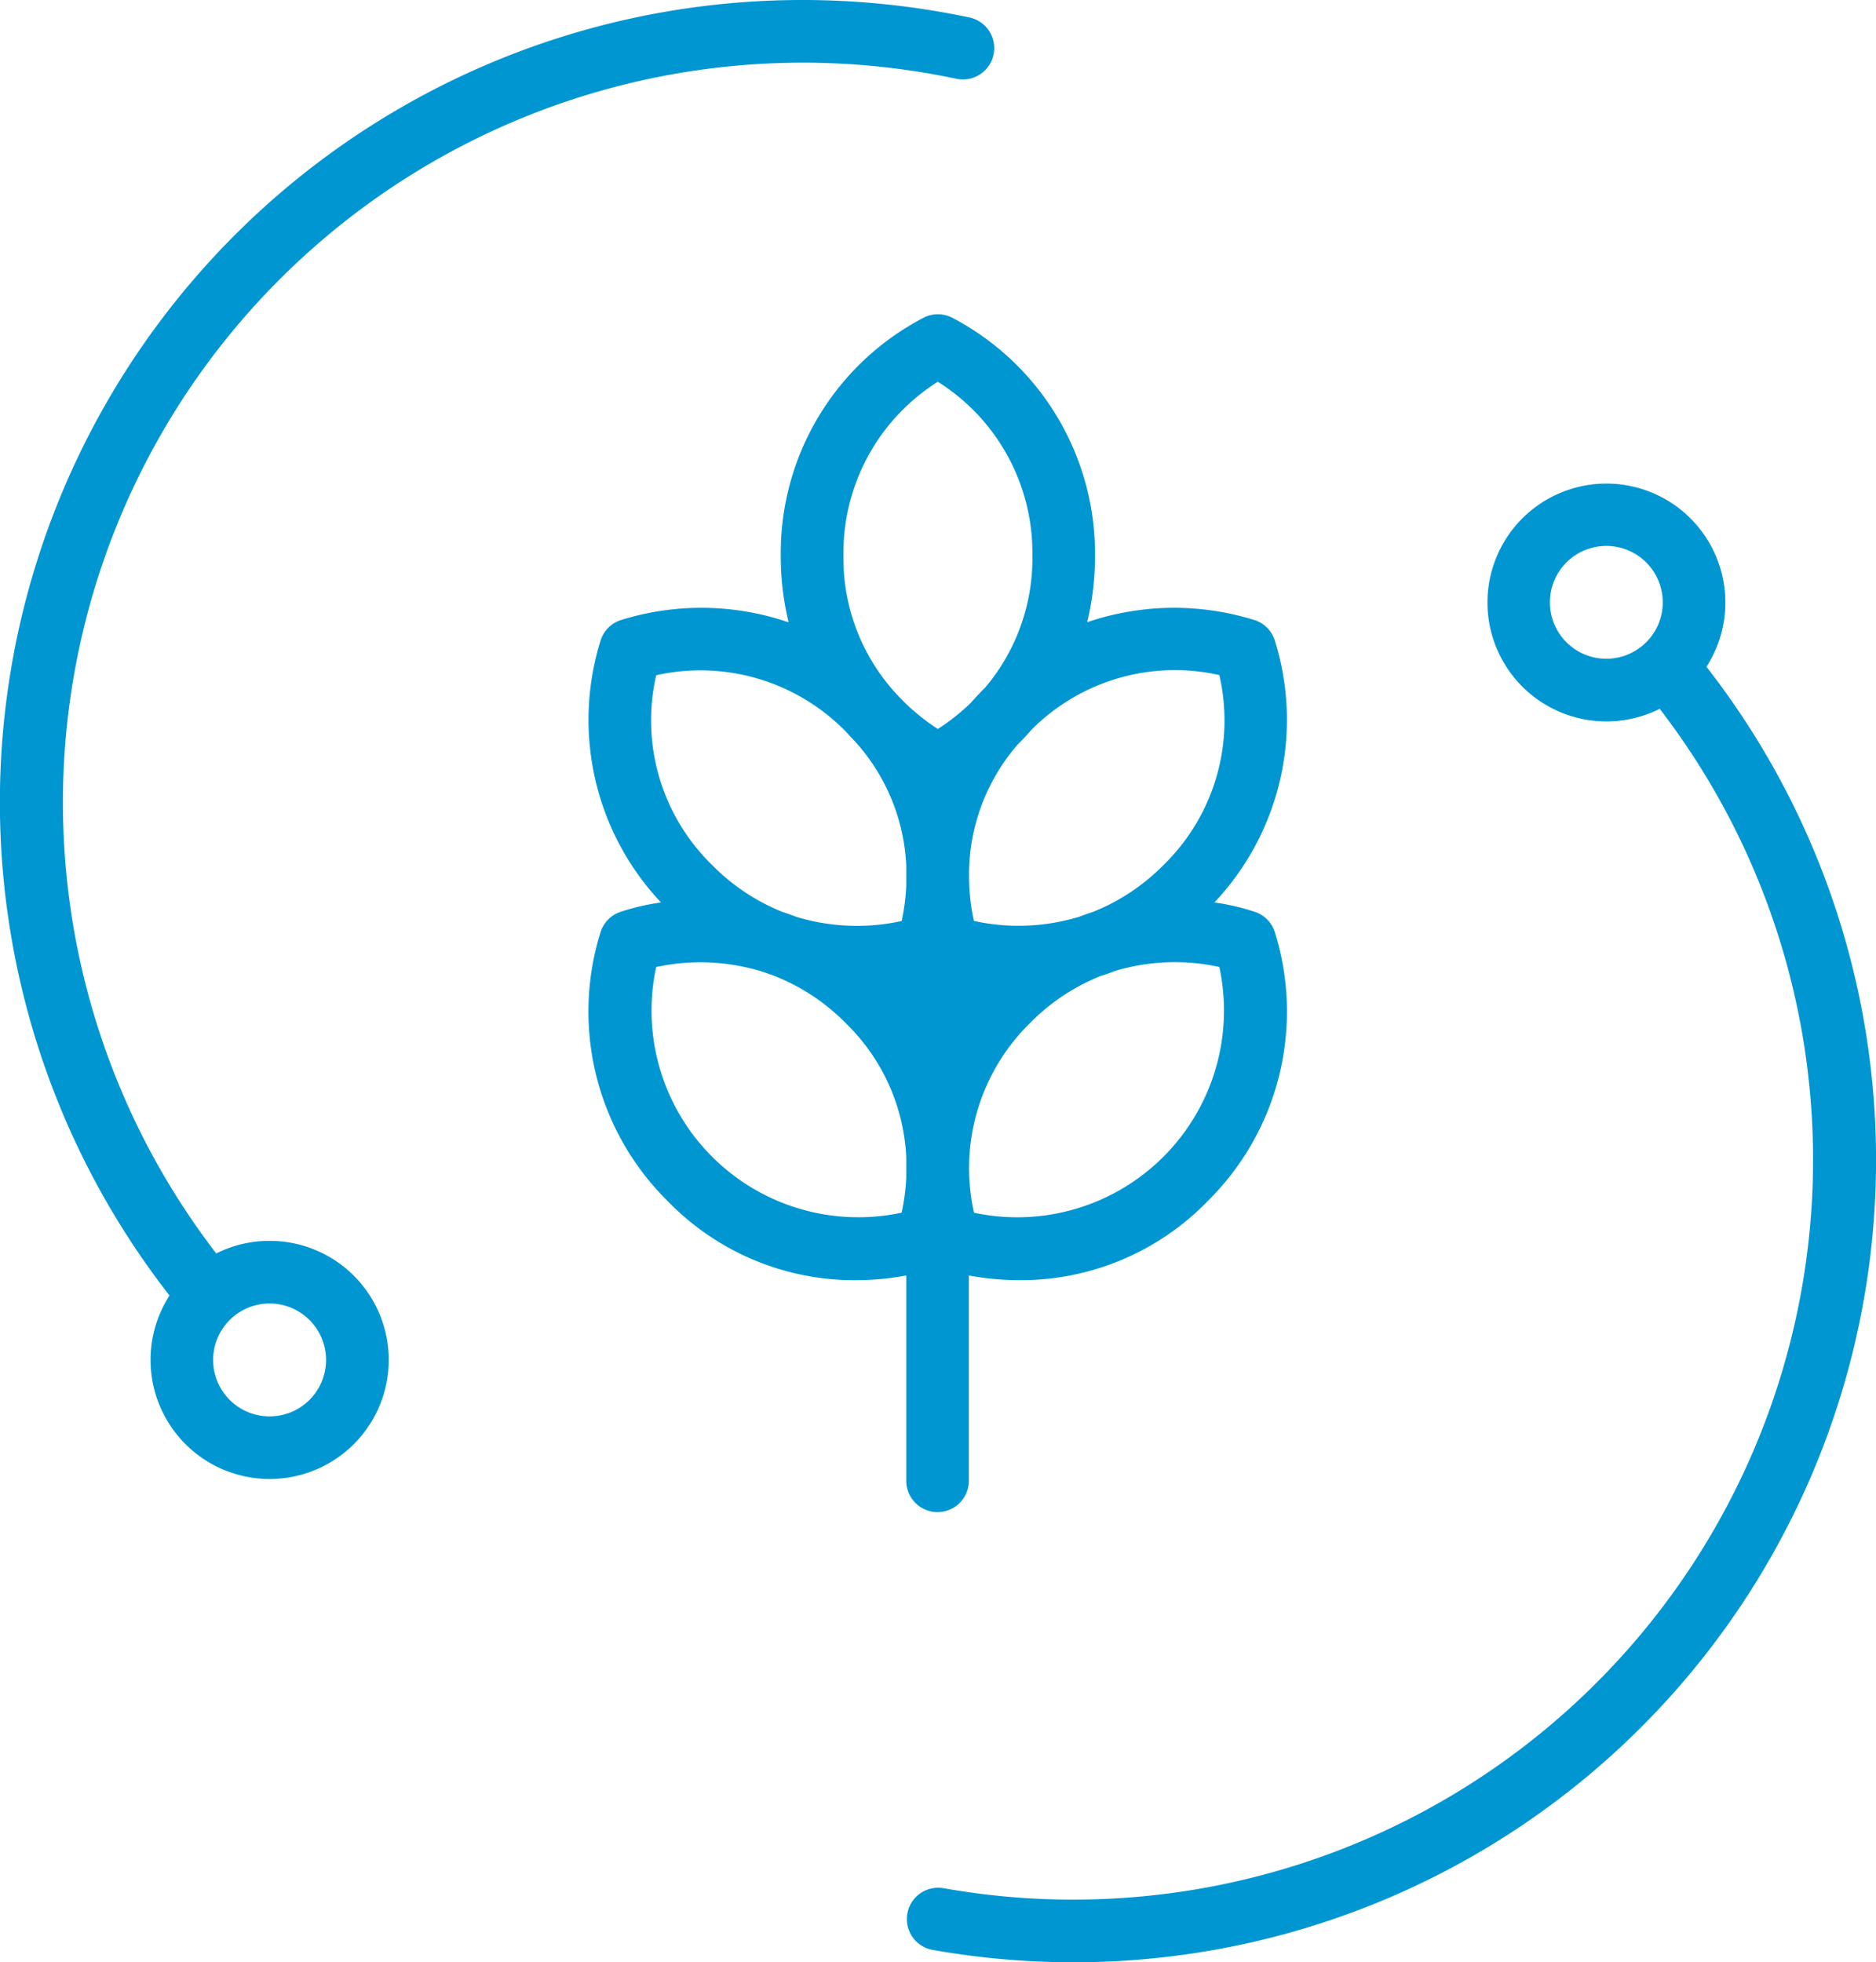<svg id="Vector_Smart_Object" data-name="Vector Smart Object" xmlns="http://www.w3.org/2000/svg" xmlns:xlink="http://www.w3.org/1999/xlink" width="65" height="68" viewBox="0 0 65 68">
  <defs>
    <clipPath id="clip-path">
      <rect id="Rectangle_22" data-name="Rectangle 22" width="65" height="68" fill="none"/>
    </clipPath>
  </defs>
  <g id="Group_27" data-name="Group 27">
    <g id="Group_26" data-name="Group 26" clip-path="url(#clip-path)">
      <path id="Path_64" data-name="Path 64" d="M32.483,52.4a1.086,1.086,0,0,0,1.086-1.086V44.2a9.713,9.713,0,0,0,1.763.162,9.01,9.01,0,0,0,6.517-2.745,9.227,9.227,0,0,0,2.329-9.293,1.086,1.086,0,0,0-.669-.715,7.734,7.734,0,0,0-1.432-.335,9.229,9.229,0,0,0,2.1-9.058,1.084,1.084,0,0,0-.669-.715,9.337,9.337,0,0,0-5.839.061,9.76,9.76,0,0,0,.271-2.32,9.225,9.225,0,0,0-4.923-8.219,1.086,1.086,0,0,0-.978-.032,9.191,9.191,0,0,0-4.987,8.251,9.757,9.757,0,0,0,.272,2.324,9.34,9.34,0,0,0-5.852-.065,1.085,1.085,0,0,0-.669.715,9.229,9.229,0,0,0,2.1,9.058,7.733,7.733,0,0,0-1.433.335,1.087,1.087,0,0,0-.669.715,9.228,9.228,0,0,0,2.329,9.294,9.01,9.01,0,0,0,6.517,2.745A9.7,9.7,0,0,0,31.4,44.2V51.31A1.086,1.086,0,0,0,32.483,52.4M42.248,33.51a7.164,7.164,0,0,1-8.5,8.515,7.047,7.047,0,0,1,1.939-6.572,7.174,7.174,0,0,1,2.448-1.631c.155-.05.31-.1.467-.165a7.215,7.215,0,0,1,3.648-.147m0-10.107a7,7,0,0,1-1.935,6.572A7.172,7.172,0,0,1,37.871,31.6q-.236.076-.476.168a7.207,7.207,0,0,1-3.651.145,7.281,7.281,0,0,1-.168-1.53v-.028a6.875,6.875,0,0,1,1.678-4.547q.24-.238.48-.514a7.006,7.006,0,0,1,6.515-1.9M32.492,13.228a7,7,0,0,1,3.278,6.016,6.929,6.929,0,0,1-1.625,4.571q-.264.264-.5.532a7.28,7.28,0,0,1-1.151.915,7.379,7.379,0,0,1-1.329-1.1L31.015,24a6.927,6.927,0,0,1-1.791-4.753,7.011,7.011,0,0,1,3.267-6.016M22.733,23.4A7.041,7.041,0,0,1,29.3,25.346l.046.048q.143.16.286.307A6.88,6.88,0,0,1,31.4,29.987v.724a7.255,7.255,0,0,1-.159,1.205,7.213,7.213,0,0,1-3.655-.146c-.157-.061-.313-.116-.468-.166a7.16,7.16,0,0,1-2.447-1.63,7,7,0,0,1-1.936-6.57m8.505,18.619a7.164,7.164,0,0,1-8.505-8.512,7.275,7.275,0,0,1,3.73.176q.156.058.31.11A7.12,7.12,0,0,1,29.3,35.453a6.925,6.925,0,0,1,2.1,4.641v.725a7.256,7.256,0,0,1-.159,1.2" fill="#0096d2"/>
      <path id="Path_65" data-name="Path 65" d="M9.343,43a4.1,4.1,0,0,0-1.85.437A25.638,25.638,0,0,1,33.137,2.73a1.086,1.086,0,0,0,.45-2.125A27.956,27.956,0,0,0,27.794,0,27.8,27.8,0,0,0,5.873,44.894,4.126,4.126,0,1,0,9.343,43m1.382,5.509a1.956,1.956,0,1,1,.572-1.382,1.956,1.956,0,0,1-.572,1.382" fill="#0096d2"/>
      <path id="Path_66" data-name="Path 66" d="M59.126,23.107a4.121,4.121,0,1,0-1.62,1.456A25.638,25.638,0,0,1,32.679,65.43a1.086,1.086,0,0,0-.381,2.138A28.052,28.052,0,0,0,37.2,68,27.8,27.8,0,0,0,59.126,23.107m-2.088-.851a1.955,1.955,0,1,1,.573-1.382,1.941,1.941,0,0,1-.573,1.382" fill="#0096d2"/>
    </g>
  </g>
</svg>
